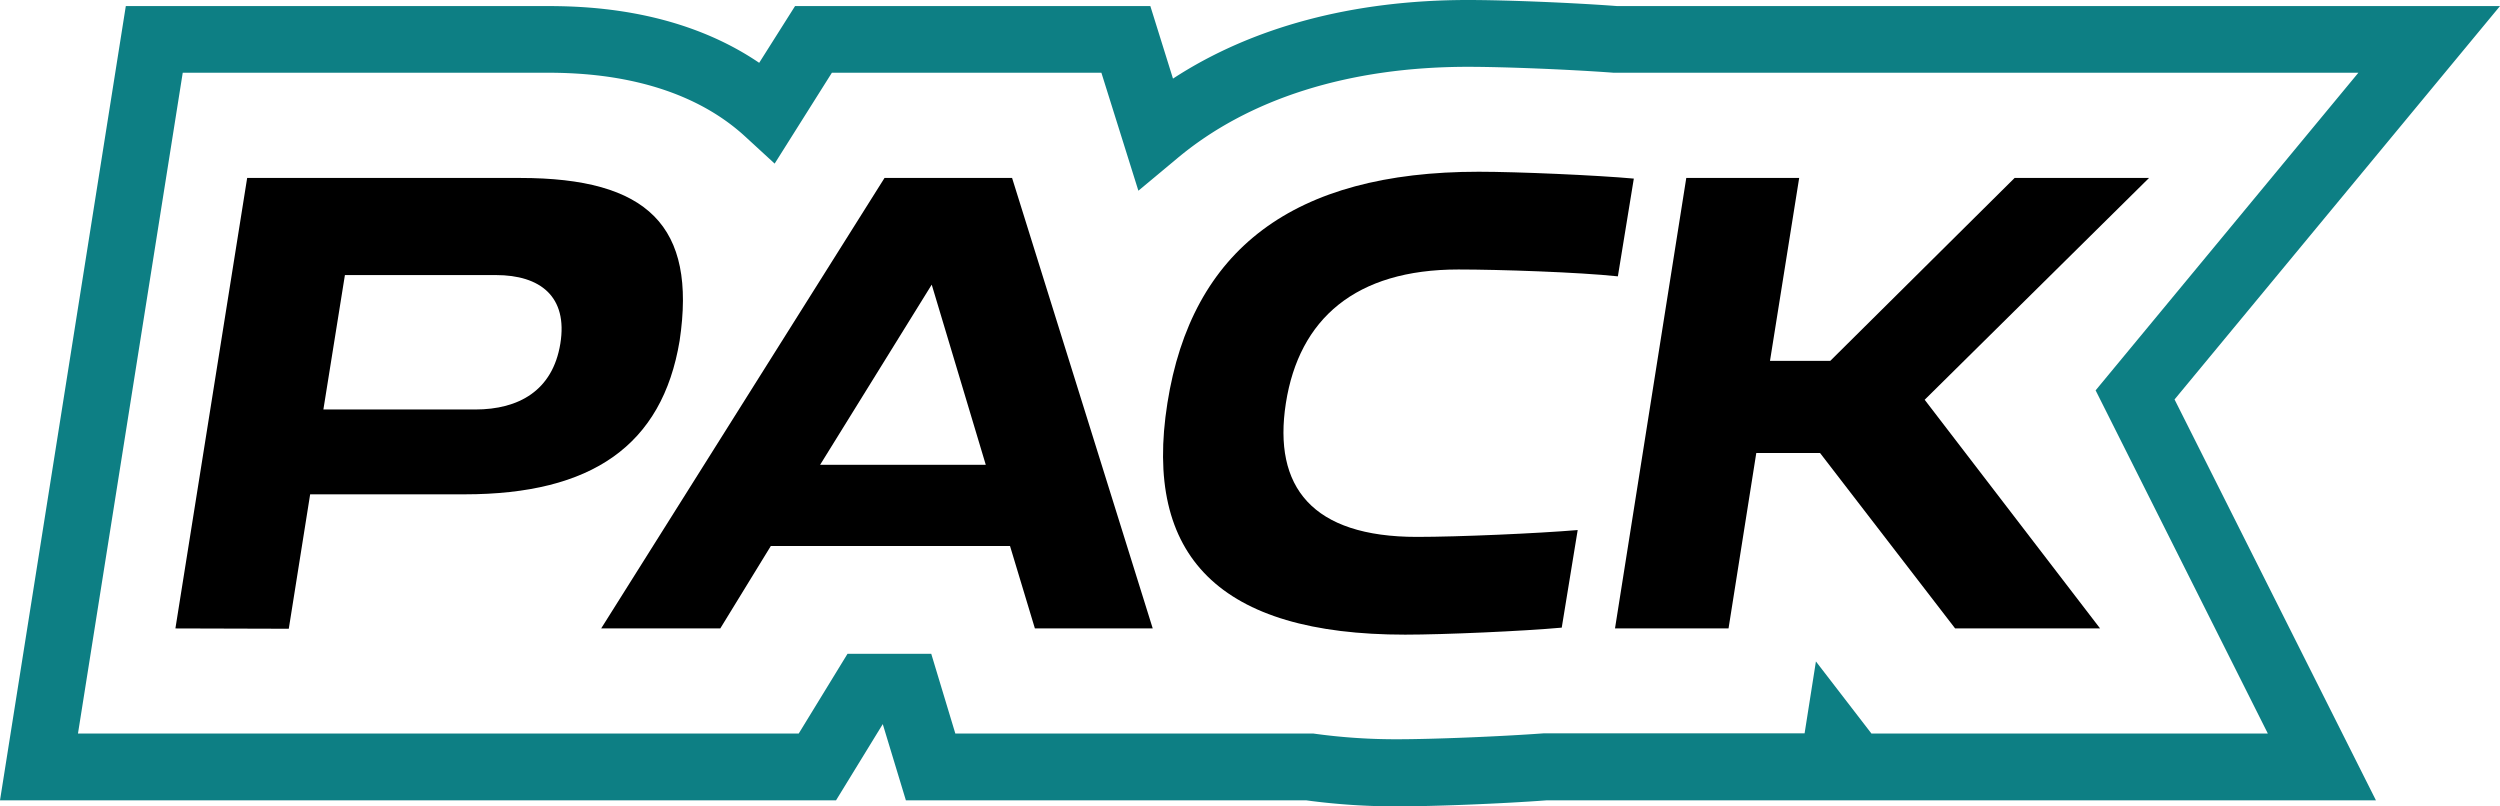 <svg xmlns="http://www.w3.org/2000/svg" viewBox="0 0 156.78 50.57"><defs><style>.cls-1{fill:#0d7f84;}</style></defs><g id="Layer_2" data-name="Layer 2"><g id="Layer_1-2" data-name="Layer 1"><path d="M11,39.41,15.5,11.16H32.62c8,0,11.08,3,10,10.21C41.53,27.94,37.1,31,29.14,31H19.45l-1.34,8.43ZM31.1,17.25H21.63l-1.35,8.43H29.8c2.73,0,4.86-1.18,5.34-4.13S33.88,17.25,31.1,17.25Z"/><path d="M37.7,39.41,55.47,11.16h8l8.82,28.25H64.9l-1.56-5.17h-15l-3.17,5.17ZM61.82,29.15l-3.39-11.3-7,11.3Z"/><path d="M80.64,25.28c-.82,5.26,1.65,8.39,8.22,8.39,2.6,0,7.6-.22,10.08-.43l-1,6.12c-2.39.22-7.39.44-9.82.44-11.65,0-16.43-4.91-14.91-14.52s7.87-14.51,19.52-14.51c2.43,0,7.43.22,9.73.43l-1,6.13c-2.44-.26-7.44-.43-10-.43C85,16.9,81.47,20,80.64,25.28Z"/><path class="cls-1" d="M87.62,50.57a42.12,42.12,0,0,1-5.71-.38H56.81l-1.45-4.78-2.93,4.78H0L7.89.38H34.05c2.18,0,8.32,0,13.56,3.56L49.86.38H72.14l1.42,4.55C78.52,1.69,84.85,0,92.06,0c2.38,0,6.55.17,9.34.38h55.38L136.37,25.05,149,50.19H97C94.21,50.4,89.92,50.57,87.62,50.57ZM59.91,46l22.44,0a37.18,37.18,0,0,0,5.27.36c2.24,0,6.44-.17,9.17-.37h16.38l.71-4.51L117.36,46h24.86l-10.8-21.52L147.9,4.56H101.17c-2.66-.2-6.83-.37-9.11-.37-7.47,0-13.79,2-18.27,5.77l-2.4,2L69.07,4.56H52.17l-3.59,5.7-1.85-1.7c-4.36-4-10.63-4-12.68-4H11.46L4.89,46h45.2l3.06-5H58.4Z"/><path d="M101.28,39.41l4.47-28.25h7.08L111,22.63h3.78l11.56-11.47h8.43L120.7,25.07l11,14.34h-9.09l-8.47-11h-4l-1.74,11Z"/></g></g></svg>